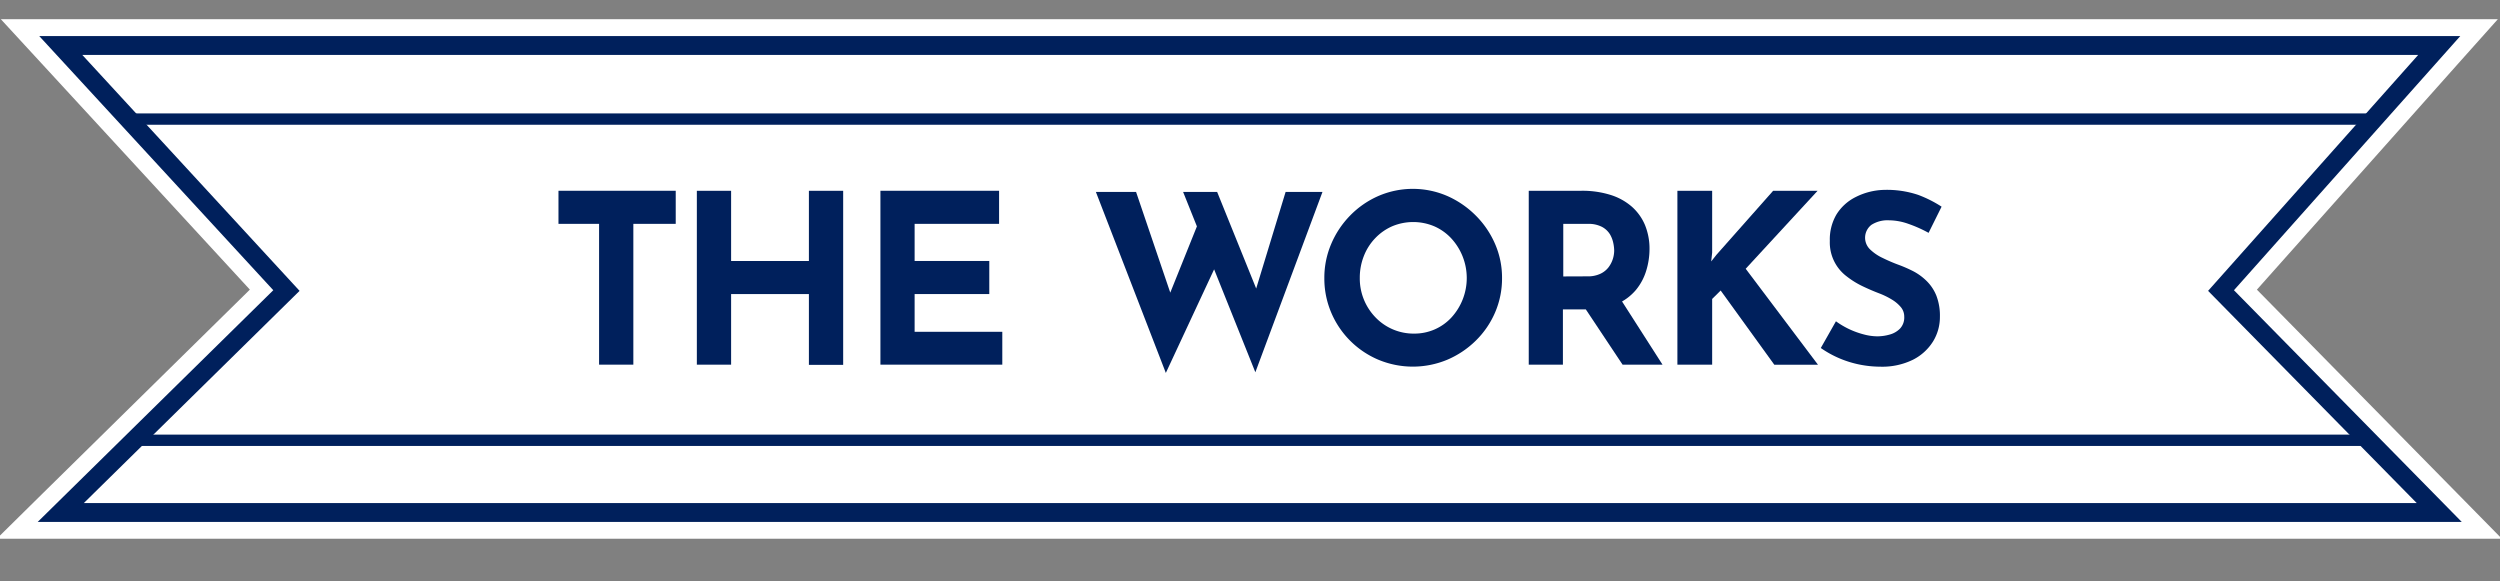 <?xml version="1.0" encoding="UTF-8"?> <svg xmlns="http://www.w3.org/2000/svg" id="Layer_1" data-name="Layer 1" viewBox="0 0 761 177"><rect x="0" y="0" width="761" height="177" fill="#808080" stroke="none"/><defs><style>.cls-1,.cls-2{fill:#fff;}.cls-2,.cls-3{stroke:#00205c;stroke-miterlimit:10;}.cls-2{stroke-width:5.75px;}.cls-3{fill:none;stroke-width:3.45px;}.cls-4{fill:#00205c;}</style></defs><polygon class="cls-1" points="8.73 160 81.62 88.3 9.38 9.85 751.42 9.85 681.55 88.3 752.04 160 8.73 160"></polygon><path class="cls-1" d="M742.5,13.85,676.08,88.44,742.5,156H18.5L87.19,88.44,18.5,13.85h724m17.84-8H.26L12.62,19.27,76.06,88.16,12.89,150.3-1,164H761.58L748.2,150.39,687,88.17l61.44-69L760.34,5.85Z"></path><polygon class="cls-2" points="18.5 13.85 742.5 13.85 676.08 88.44 742.5 156 18.5 156 87.19 88.44 18.5 13.85"></polygon><line class="cls-3" x1="40.4" y1="36.25" x2="721.32" y2="36.25"></line><line class="cls-3" x1="40.4" y1="134.02" x2="721.32" y2="134.02"></line><path class="cls-4" d="M170,58.07h35.69V68.14H192.79V111H182.36V68.14H170Z"></path><path class="cls-4" d="M256.66,58.07v53H246.23V89.51H222.55V111H212.12V58.07h10.43V79.44h23.68V58.07Z"></path><path class="cls-4" d="M268,58.07h36.12V68.14H278.41v11.3h22.73V89.51H278.41V101H305.1V111H268Z"></path><path class="cls-4" d="M333.59,58.43h12.23l11.29,33.24L355.46,91l9.86-24.53,4.82,14.31-15.26,32.74Zm26.55,0H370.5l13,32.16-1.87-.29,9.71-31.87h11.22l-20.43,54.89Z"></path><path class="cls-4" d="M403.13,84.62a26.13,26.13,0,0,1,2.09-10.36A27.92,27.92,0,0,1,411,65.59a27.36,27.36,0,0,1,8.6-5.94,26.43,26.43,0,0,1,20.93,0,28.37,28.37,0,0,1,8.67,5.94,27.73,27.73,0,0,1,5.9,8.67,25.64,25.64,0,0,1,2.12,10.36,26,26,0,0,1-2.12,10.5,26.87,26.87,0,0,1-5.9,8.6,27.92,27.92,0,0,1-8.67,5.79,27.24,27.24,0,0,1-20.93,0,27,27,0,0,1-14.39-14.39A26.49,26.49,0,0,1,403.13,84.62Zm10.79,0a17,17,0,0,0,4.79,12,16.07,16.07,0,0,0,11.76,4.93,15.44,15.44,0,0,0,6.3-1.3,15.23,15.23,0,0,0,5.07-3.63,17.81,17.81,0,0,0-.11-24.1,15.62,15.62,0,0,0-5.15-3.64,16.52,16.52,0,0,0-12.8,0,16,16,0,0,0-5.18,3.64,16.44,16.44,0,0,0-3.45,5.43A17.92,17.92,0,0,0,413.92,84.62Z"></path><path class="cls-4" d="M481.39,58.07a28.65,28.65,0,0,1,8.85,1.26,18,18,0,0,1,6.51,3.6,15.47,15.47,0,0,1,4,5.61,19,19,0,0,1,1.36,7.37,22.38,22.38,0,0,1-1,6.48,16.88,16.88,0,0,1-3.16,5.9,15.83,15.83,0,0,1-5.8,4.28,21.68,21.68,0,0,1-8.92,1.62h-7.48V111H465.35V58.07Zm1.8,26.05a8.81,8.81,0,0,0,4-.8,6.67,6.67,0,0,0,2.48-2,8.49,8.49,0,0,0,1.3-2.56,8.79,8.79,0,0,0,.39-2.48,12.08,12.08,0,0,0-.25-2.19,8.78,8.78,0,0,0-1-2.7,6.37,6.37,0,0,0-2.41-2.3,8.76,8.76,0,0,0-4.36-.94h-7.48v16ZM493,90.59,506.07,111H493.91L480.53,90.88Z"></path><path class="cls-4" d="M521.18,76.92l-.29,2.66,1.58-2,17.27-19.5h13.53L531.39,81.81l22,29.21H540.1L523.77,88.43,521.18,91v20H510.6V58.07h10.58Z"></path><path class="cls-4" d="M587.06,70.88a39.76,39.76,0,0,0-6.15-2.74A18,18,0,0,0,575,67.06a9.11,9.11,0,0,0-5.32,1.37,4.94,4.94,0,0,0-.47,7.45,14.09,14.09,0,0,0,3.82,2.62,49.17,49.17,0,0,0,4.85,2.09,41.05,41.05,0,0,1,4.57,2,17,17,0,0,1,4.07,3A13.12,13.12,0,0,1,589.43,90a17,17,0,0,1,1.08,6.44,14.21,14.21,0,0,1-2.08,7.48,15.32,15.32,0,0,1-6.12,5.58,21.2,21.2,0,0,1-9.93,2.12,32.7,32.7,0,0,1-6.15-.61,31.77,31.77,0,0,1-6.15-1.87,31.15,31.15,0,0,1-5.83-3.21l4.61-8.13a25,25,0,0,0,8.49,4,16.17,16.17,0,0,0,4.1.58,13.79,13.79,0,0,0,3.77-.54,6.94,6.94,0,0,0,3.17-1.84,4.93,4.93,0,0,0,1.26-3.59,4.49,4.49,0,0,0-1-2.88,10.83,10.83,0,0,0-2.81-2.37A23.32,23.32,0,0,0,572,89.29q-2.44-.93-5-2.15a26,26,0,0,1-4.85-3A12.89,12.89,0,0,1,557,73.32a15,15,0,0,1,2-8A14.44,14.44,0,0,1,564.83,60a20.19,20.19,0,0,1,8.63-2.2,30.06,30.06,0,0,1,10.4,1.51,36.86,36.86,0,0,1,7.16,3.6Z"></path></svg> 